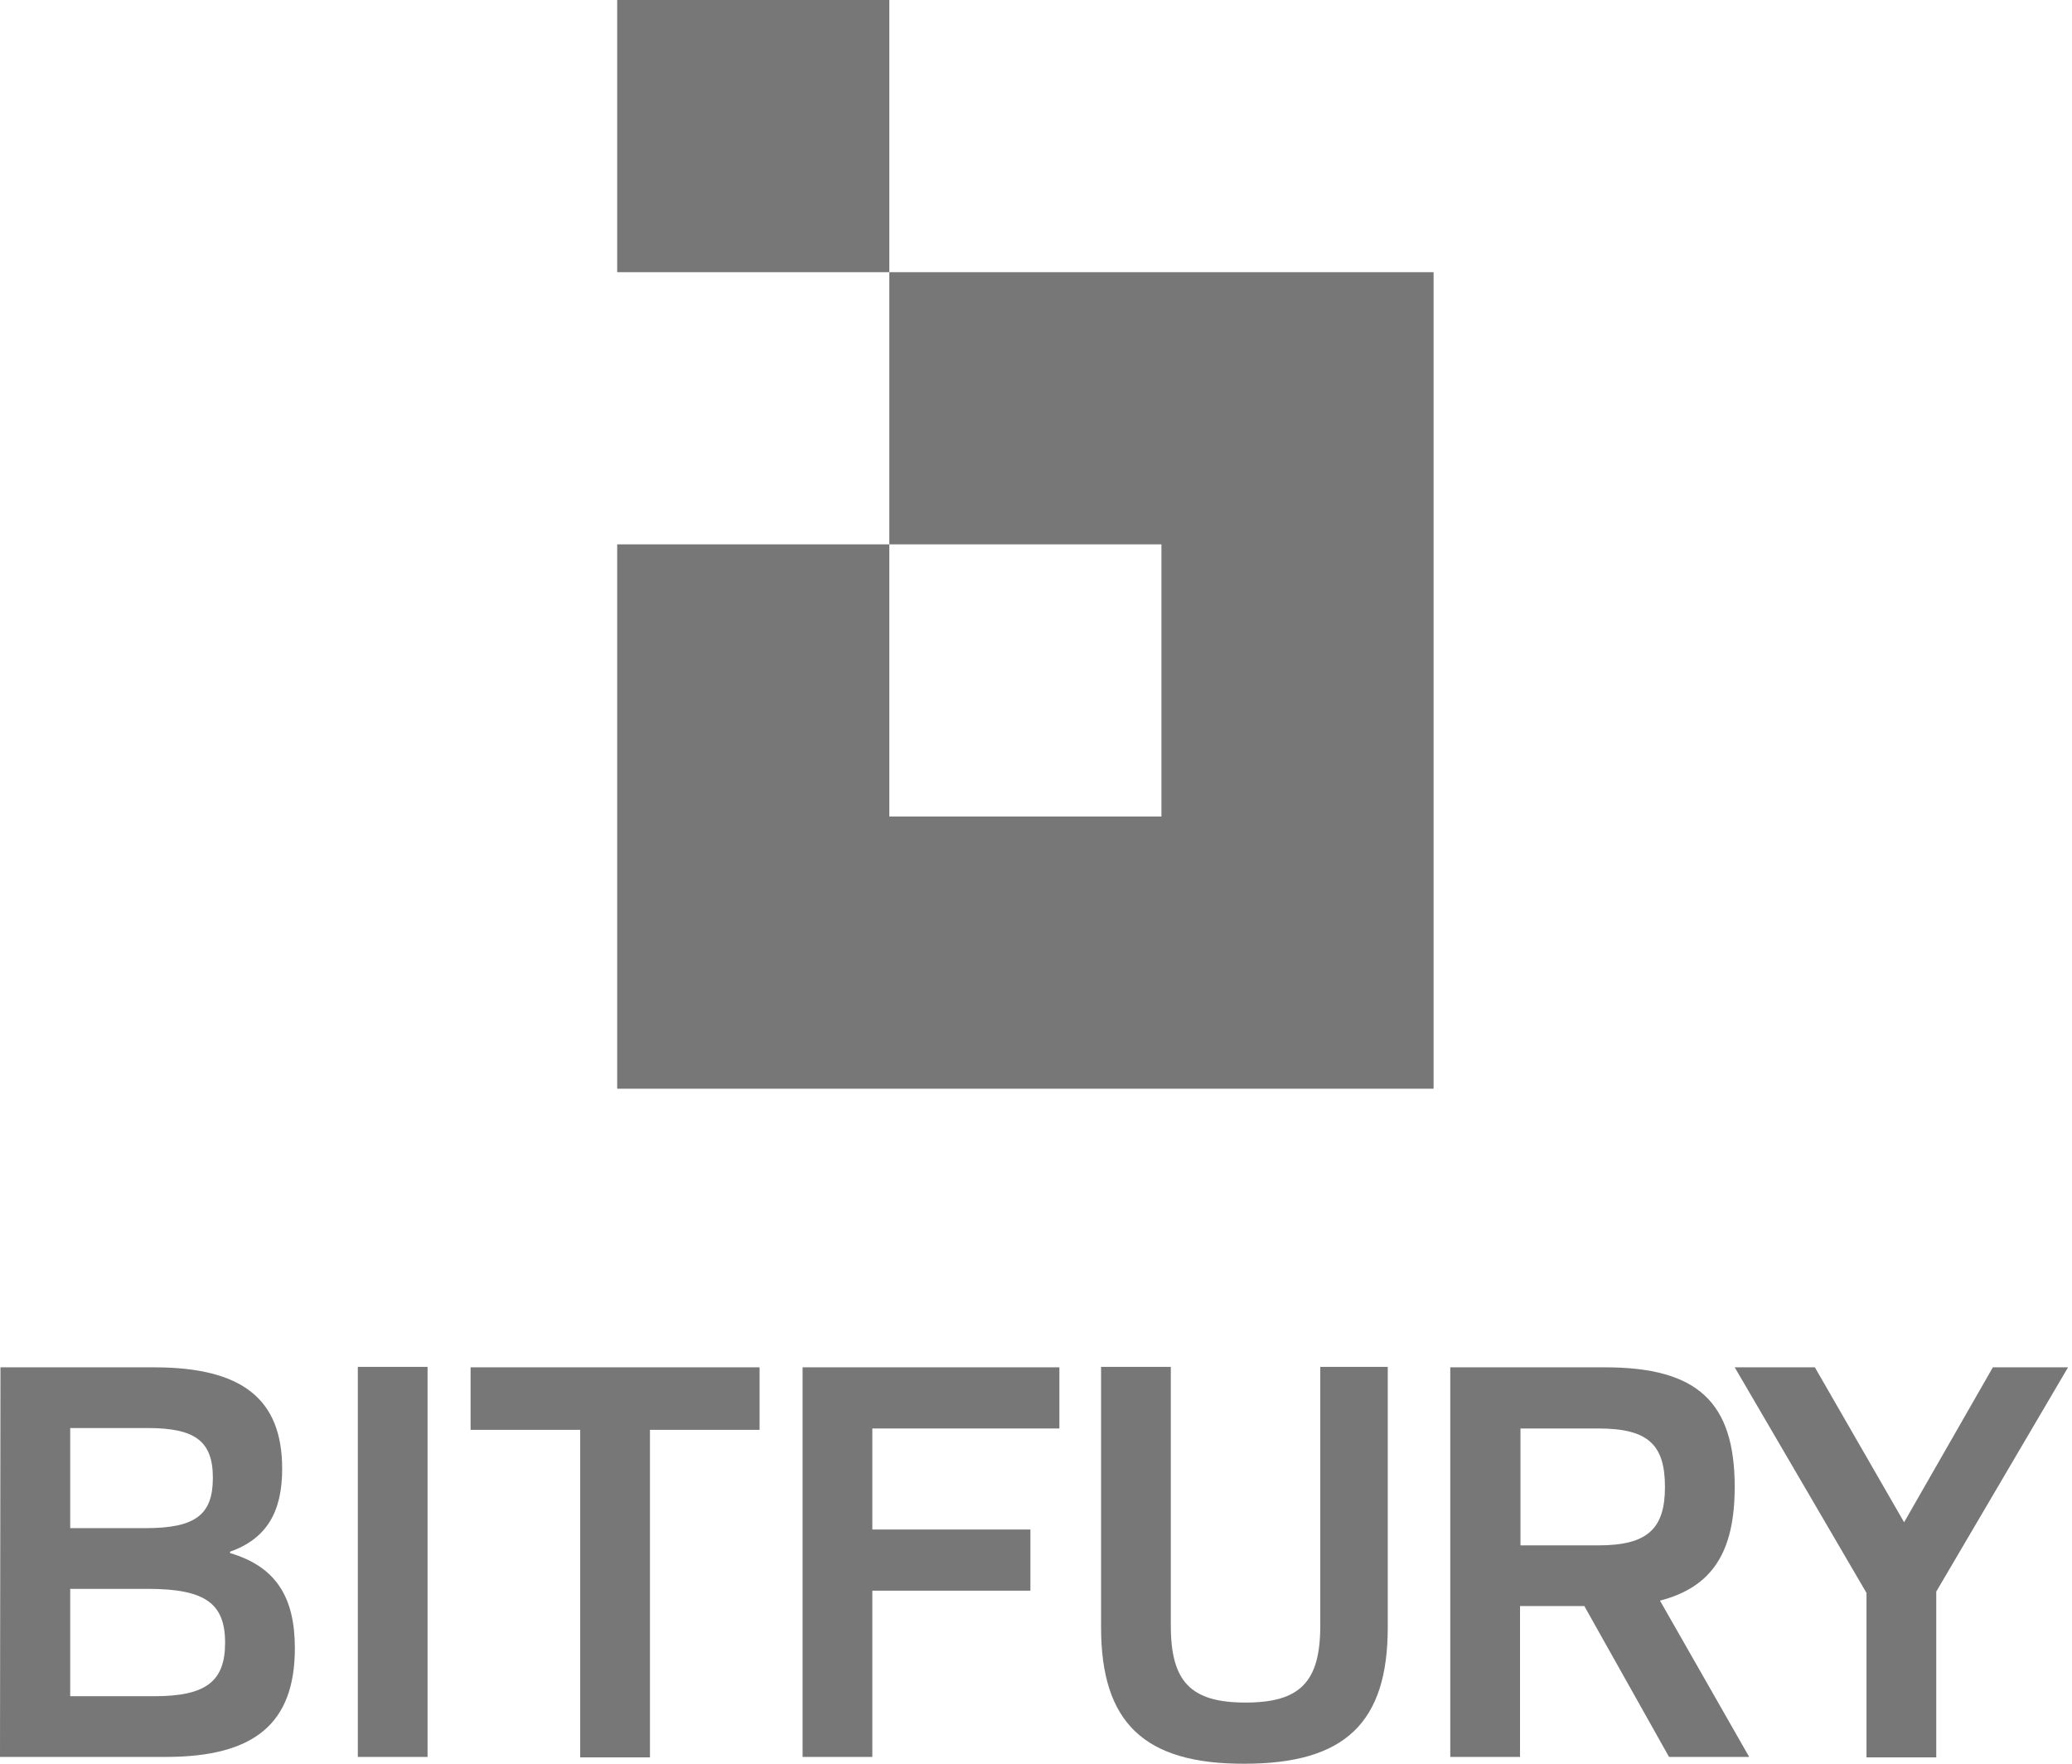 <svg width="94" height="80" viewBox="0 0 94 80" fill="none" xmlns="http://www.w3.org/2000/svg">
<path d="M52.691 12.346H40.346V24.691H28V49.383H65.037V12.346H52.691ZM52.691 24.691V37.037H46.282H40.346V24.691H52.691Z" fill="#777777"/>
<path d="M28 12.346H40.346V0H28V12.346Z" fill="#777777"/>
<path d="M19.397 79.692H16.233V62H19.397V79.692Z" fill="#777777"/>
<path d="M21.349 64.856H26.322V79.712H29.486V64.856H34.459V62.02H21.349V64.856Z" fill="#777777"/>
<path d="M48.061 62.02H36.411V79.692H39.575V72.151H46.746V69.377H39.575V64.794H48.061V62.02Z" fill="#777777"/>
<path d="M49.952 62V73.815C49.952 78.13 51.904 80.02 56.465 80C61.027 80 62.958 78.13 62.958 73.815V62H59.897V73.733C59.897 76.281 58.993 77.226 56.506 77.226C54.02 77.226 53.116 76.281 53.116 73.733V62H49.952Z" fill="#777777"/>
<path fill-rule="evenodd" clip-rule="evenodd" d="M72.821 62.02H65.794V79.692H68.958V72.849H71.876L75.719 79.692H79.355L75.308 72.603C77.691 71.986 78.698 70.383 78.698 67.445C78.698 63.603 77.013 62.02 72.821 62.02ZM75.534 67.445C75.534 69.335 74.753 70.096 72.513 70.096H68.979V64.794H72.513C74.753 64.794 75.534 65.514 75.534 67.445Z" fill="#777777"/>
<path d="M87.842 79.712V72.192L93.821 62.02H90.41L86.383 69.048L82.335 62.02H78.698L84.677 72.253V79.712H87.842Z" fill="#777777"/>
<path fill-rule="evenodd" clip-rule="evenodd" d="M6.986 62.02H0.021L0 79.692H7.52C11.548 79.692 13.377 78.171 13.377 74.76C13.377 72.438 12.514 71.061 10.438 70.445V70.383C12.103 69.788 12.801 68.575 12.801 66.623C12.801 63.459 10.993 62.02 6.986 62.02ZM10.212 74.514C10.212 76.26 9.349 76.938 7.007 76.938H3.185V72.068H6.699C9.308 72.068 10.212 72.726 10.212 74.514ZM9.657 67.034C9.657 68.719 8.856 69.315 6.596 69.315H3.185V64.774H6.699C8.856 64.774 9.657 65.37 9.657 67.034Z" fill="#777777"/>
</svg>
